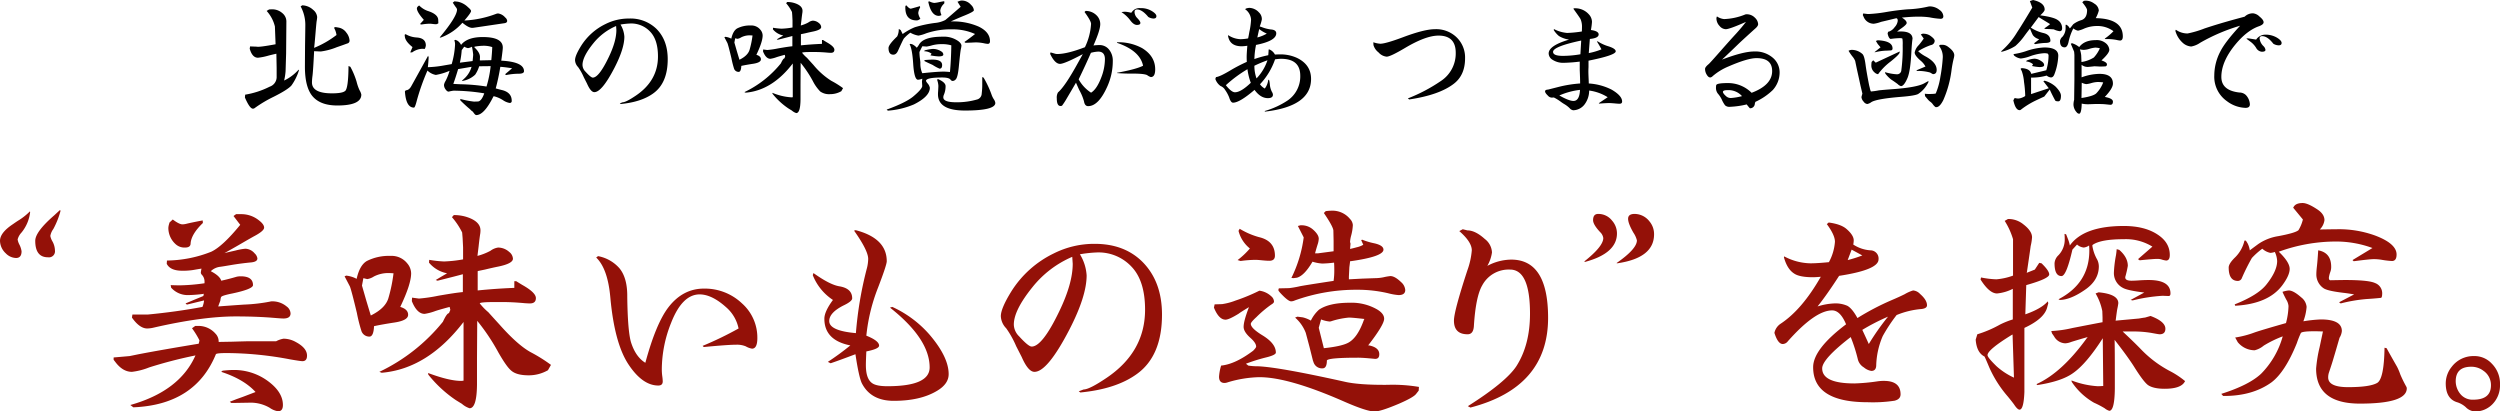 <svg xmlns="http://www.w3.org/2000/svg" width="862.48" height="141.964" viewBox="0 0 862.48 141.964"><g transform="translate(-538.76 -1961.165)"><path d="M-349.094-19.734l.138-.782,1.15.046,1.2.046q.736.23,6.44-.828l-.23-6.118a12.318,12.318,0,0,0-2.852-5.382l.828-.506q.6-.046.966-.046a5.2,5.2,0,0,1,3.542,1.242,3.828,3.828,0,0,1,1.38,2.116l.092.644-.092,11.224-.184,6.118a19.288,19.288,0,0,1-.506,3.22,15.542,15.542,0,0,0,5.014-3.772l.092.276a18.042,18.042,0,0,1-2.576,5.2q-1.288,1.472-6.164,3.91A43.349,43.349,0,0,0-347.346.736a.975.975,0,0,1-.644.23q-1.1,0-2.76-3.864l.092-.966a29.317,29.317,0,0,0,8.464-2.76A3.516,3.516,0,0,0-339.8-9.8v-3.266l-.092-4.922q-1.1.23-2.714.644a20.283,20.283,0,0,1-3.634.736Q-348.22-16.606-349.094-19.734Zm17.572-14.582.552-.368A5.739,5.739,0,0,1-327.2-33.12a3.565,3.565,0,0,1,1.38,2.484A11.589,11.589,0,0,1-326-29.21q-.092.506-.414,4.416-.322,3.864-.46,4.784a33.1,33.1,0,0,0,7.636-4.37l.092-.046a7.3,7.3,0,0,0-.46-1.7l-.414-.874.552-.184,1.058.184a4.144,4.144,0,0,1,2.668,1.748,4.808,4.808,0,0,1,1.1,2.714.975.975,0,0,1-.782,1.012q-1.748.644-3.634,1.288a22.224,22.224,0,0,1-5.474,1.472q-.414,0-2.208-.092h-.138v.092q-.322,6.486-.552,8.372a18.831,18.831,0,0,0-.184,2.3q0,3.772,6.9,3.772,3.45,0,4.416-.736l.092-.046q1.15-.874,1.2-8.648l.644.276a26.484,26.484,0,0,1,2.162,5.2,15.562,15.562,0,0,0,1.012,2.9,4.737,4.737,0,0,1,.6,1.472q0,3.772-8.28,3.772-5.7,0-8.418-3.036-2.76-3.082-2.76-10.35,0-.6.046-7.314.092-6.118.092-6.808A13.341,13.341,0,0,0-331.522-34.316ZM-288.7-19.642q-.644-.046-.966-.046a6.544,6.544,0,0,0-3.4,1.242h-.644l.782-1.84q-2.346-1.84-2.622-3.45l-.092-.782.322-.23a8.459,8.459,0,0,0,3.726,1.15q3.266.184,3.266,2.76A3.474,3.474,0,0,1-288.7-19.642Zm-1.932-15a7.725,7.725,0,0,0,2.944,1.886q3.634,1.15,3.634,3.174l.046,1.1-.184.092a1.265,1.265,0,0,1-.644.23,13.621,13.621,0,0,1-1.426-.138q-.46-.046-.874-.046a18.544,18.544,0,0,0-2.668.276l-.552-.138,1.334-1.472q-2.392-2.714-2.392-3.956Q-291.41-34.132-290.628-34.638Zm7.084,11.04q5.98-7.176,5.98-9.614a1.473,1.473,0,0,0-.414-.828q-.552-.782-1.058-1.564l.6-.46,1.2.138a7.081,7.081,0,0,1,3.45,1.886q1.058.874,1.058,1.334,0,.6-2.3,3.266a35.625,35.625,0,0,0,10.948-2.3,2.27,2.27,0,0,1,.69-.138,3.933,3.933,0,0,1,2.438,1.38,1.743,1.743,0,0,1,.69,1.15q0,.69-.92.828l-10.58,1.564a5.031,5.031,0,0,1-.6.046q-1.2,0-3.266-1.7l-.092-.046a18.132,18.132,0,0,1-7.5,5.106ZM-295.228-5.382q1.1,0,1.886-1.426l5.8-10.488.184.552q-.092,1.794-.276,3.4a36.621,36.621,0,0,0,5.52-.6l2.668-.46.046-.046a28.611,28.611,0,0,0,1.15-6.67,5.251,5.251,0,0,0-.046-.736l-.184-.828.414-.092.6.276a3.512,3.512,0,0,1,1.288,1.472q2.116-2.714,7.5-2.714,6.9,0,6.9,3.634,0,.736-.506,4.37l-.046.138q7.866.414,7.866,3.634,0,.874-1.84.874a23.1,23.1,0,0,0-4.324.46L-261-10.9l2.438-2.07q-2.254-.368-4.048-.506l-.046.138a71.5,71.5,0,0,1-1.564,7.314q.782.23,1.886.506,3.634.782,3.634,3.772a.651.651,0,0,1-.736.736,5.713,5.713,0,0,1-2.162-.874,10.04,10.04,0,0,0-3.22-1.426.213.213,0,0,0-.23.138q-3.174,6.348-5.888,6.348-.414,0-1.15-1.15l-.506-.368-.552-.552q-1.518-1.242-3.266-2.99l-.046-.506a31.357,31.357,0,0,0,4.738.92l1.426-.046q1.2-.184,2.116-2.806a67.96,67.96,0,0,0-10.58-.92,11.967,11.967,0,0,0-1.656.322h-.092q-.506,0-1.1-.874a2.607,2.607,0,0,1-.46-1.472A3.9,3.9,0,0,1-281.52-8.6a19.192,19.192,0,0,0,1.38-3.5,20.773,20.773,0,0,1-4.738,1.426,5.537,5.537,0,0,1-2.9-1.518l-.046.138a75.55,75.55,0,0,0-3.588,10.12Q-292.054.6-292.422.6q-2.76,0-3.128-5.612Zm16.376-2.208q.46.046,2.53.138a64.477,64.477,0,0,1,8.924.782,36.485,36.485,0,0,0,1.426-7.038l-3.956.046a10.993,10.993,0,0,1-1.38,2.9A8.446,8.446,0,0,1-275.724-8.6l-.184-.046,1.1-1.012a8.79,8.79,0,0,0,2.254-3.818l-4.6.782-.046.046Q-278.162-9.43-278.852-7.59ZM-276.6-14.9l4.37-.552.046-.092Q-272-17.3-272-17.71a23.017,23.017,0,0,0-.414-2.668l-.138.046a3.938,3.938,0,0,1-1.242.414,3.774,3.774,0,0,1-1.288-.506l-.874,1.2v.046a27.384,27.384,0,0,1-.6,4.14Zm5.014-5.29q1.932,1.794,1.932,3.312,0,.046-.046,1.2l3.956-.092q.276-2.852.322-4.508a9.277,9.277,0,0,0-2.76-.46,17.552,17.552,0,0,0-3.358.322Zm50.508,19.55-.322-.23.966-.368q1.15,0,4.554-2.3,7.636-5.152,7.636-13.524,0-5.7-2.668-8.51a8.952,8.952,0,0,0-6.762-2.852,25.82,25.82,0,0,0-3.5.368,9.1,9.1,0,0,1,1.334,4.186q0,4.14-3.45,10.81-4.324,8.326-6.9,8.326-1.242,0-2.53-2.944l-1.1-2.162a18.873,18.873,0,0,0-1.978-3.542,3.634,3.634,0,0,1-1.058-2.392q0-1.564,2.116-4.968a20.45,20.45,0,0,1,8.418-7.5,17.854,17.854,0,0,1,8.1-1.886,12.842,12.842,0,0,1,9.43,3.542q3.91,3.91,3.91,10.488,0,8.188-4.968,11.776Q-213.946-1.334-221.076-.644Zm-1.61-26.91a20.339,20.339,0,0,0-7.866,5.98q-3.726,4.6-3.726,7.452a3.36,3.36,0,0,0,1.058,2.346q1.84,2.024,2.484,2.024,2.116,0,5.474-6.992,2.668-5.52,2.668-9.43Zm71.392,4.83q.736.46,1.2.736,2.714,1.518,2.714,2.622,0,1.058-1.2,1.058-.276,0-.966-.046-2.484-.23-4.508-.23h-1.38q-3.082,0-3.082.276a12.231,12.231,0,0,0,1.7,1.748q.276.322,2.208,2.438a25.934,25.934,0,0,0,6.164,5.474,30.792,30.792,0,0,1,4.048,2.53l-.6,1.058a7.651,7.651,0,0,1-3.818,1.012,5.22,5.22,0,0,1-3.45-.92A14.436,14.436,0,0,1-154.836-8.6a40.308,40.308,0,0,0-4.186-6.256l-.046,7.406v5.244q-.046,4.692-1.472,4.692a4.271,4.271,0,0,1-1.518-.874q-.23-.138-1.2-.736a24.539,24.539,0,0,1-5.474-5.06l-.046-.322a20.259,20.259,0,0,0,6.532,1.564,3.1,3.1,0,0,0,.506-.046V-14.628q-7.13,9.292-16.238,10.074l-.46-.184a36.2,36.2,0,0,0,12.6-9.936q.782-1.7,1.2-1.7l.276-.644q-.046-.23-.138-.6-2.392.644-2.99.874a10.245,10.245,0,0,1-1.978.506q-1.518,0-2.53-2.53l.046-.69.69.092.69.092a30.869,30.869,0,0,0,3.772-.552q3.4-.6,4.922-.736V-24.1q-1.334.368-5.014,1.288l-.368-.138,1.15-.69,1.1-.644A6.144,6.144,0,0,1-168.59-26.4l.046-.552a22.115,22.115,0,0,0,2.944.322,25.792,25.792,0,0,0,3.772-.414V-29.44l-.092-1.84-.092-1.1a14.093,14.093,0,0,0-2.024-3.036l.368-.414a8.131,8.131,0,0,1,3.174.6q2.116.874,2.116,2.438a5.275,5.275,0,0,1-.046.644q-.138.828-.322,2.53l-.23,1.886A11.843,11.843,0,0,0-156.4-28.75a3.331,3.331,0,0,1,1.518-.644,3.31,3.31,0,0,1,2.208.874,1.807,1.807,0,0,1,.736,1.334q0,.966-2.9,1.564-1.15.23-2.668.6l-1.334.276-.092.046v3.818q3.634-.368,7.176-.506h.092v-1.334Zm-34.04-.966.322-.138a5.648,5.648,0,0,1,2.07.644q.6-2.714,2.024-3.542a9.668,9.668,0,0,1,4.692-1.012,3.953,3.953,0,0,1,3.312,1.472,3.123,3.123,0,0,1,.782,1.978q0,2.162-2.162,6.67,1.564.46,1.564,1.564t-2.622,1.518q-2.438.368-4.14.736-.092,2.07-.92,2.07a1.65,1.65,0,0,1-1.564-1.058,31.138,31.138,0,0,1-.92-3.634q-1.058-4.416-1.38-5.244Zm3.45,1.84.874,3.036.874,2.9q2.9-1.426,3.5-3.45a30.348,30.348,0,0,0,1.012-4.922q-.69-.046-.92-.046a6.237,6.237,0,0,0-2.99.69,3.369,3.369,0,0,1-1.288.506q-.046,0-.782-.184Zm70.15,12.558q2.714,1.15,2.714,2.484a7.5,7.5,0,0,1-.552,2.9,2.335,2.335,0,0,0-.23.966q0,1.7,4.416,1.7A25.294,25.294,0,0,0-97.98-2.254a2.176,2.176,0,0,0,1.426-2.024,25.1,25.1,0,0,0,.184-3.4V-9.936l.46.184a34.184,34.184,0,0,1,2.852,6.164,7.862,7.862,0,0,0,.69,1.334,2.789,2.789,0,0,1,.506,1.242q0,2.622-10.488,2.622-9.292,0-9.292-5.612,0-.506.046-1.012.092-1.564.092-1.886a7.523,7.523,0,0,0-.414-2.024Zm-13.432-17.25.644.368.69,1.38.138-.092A20.082,20.082,0,0,1-119.6-27.14a43.384,43.384,0,0,1,6.946-1.472,9.683,9.683,0,0,0,3.542-1.012q.644-.506,3.5-2.99l1.748-1.518.046-.046-1.1-1.748.736-.276a2.49,2.49,0,0,1,.874-.138,4.2,4.2,0,0,1,3.082,1.518,2.845,2.845,0,0,1,.966,1.84q0,.506-3.174,1.794-2.622,1.058-4.784,2.07a21.8,21.8,0,0,1,9.66,1.794Q-93.7-25.438-93.7-22.31q0,.92-.782.92a9.391,9.391,0,0,1-1.426-.23,14.621,14.621,0,0,0-2.53-.276q-.368,0-1.242.046-.828.046-2.484.092l-.368-.276q1.84-1.288,3.68-2.76a18.791,18.791,0,0,0-7.866-1.61,26.291,26.291,0,0,0-9.016,1.38,12.185,12.185,0,0,1-2.668.782,8.359,8.359,0,0,1-2.714-.966l-.046-.046a12.71,12.71,0,0,0-2.254,2.024q-.368.552-2.024,4.232-.6,1.334-1.61,1.334-1.656,0-1.656-2.3,0-1.15,2.99-4A5.8,5.8,0,0,0-125.166-26.542Zm2.3-7.958.322-.184q.966,1.15,1.518,1.15.138,0,3.174-.874l.046.46a4.943,4.943,0,0,0-.644,1.932,4.814,4.814,0,0,0,.736,1.932l-.184.138a1.61,1.61,0,0,1-1.1.46q-3.91,0-3.91-4.416Q-122.912-34.086-122.866-34.5ZM-115-35.926l.368-.138a4.546,4.546,0,0,0,1.7.552,11.647,11.647,0,0,0,1.288-.184q1.2-.276,2.162-.414l.046.69-.322.368a3.863,3.863,0,0,0-1.1,2.162,4.891,4.891,0,0,0,.414,1.564l-.184.092a1.848,1.848,0,0,1-.736.184Q-113.988-31.05-115-35.926ZM-128.938,1.656l-.414-.368Q-122.774-1.1-120.2-3.22q3.082-2.576,3.128-3.634l-.092-1.472q0-.092.092-.874v-.184a4.241,4.241,0,0,1-1.472.368q-1.288,0-1.656-5.52-.322-5.106-1.242-6.762l.368-.092.552.138a4.926,4.926,0,0,1,1.564,1.2,7.105,7.105,0,0,0,.782-1.1q1.564-2.714,8.1-2.714a8.6,8.6,0,0,1,5.428,1.518q1.1.828,1.1,1.61a9.466,9.466,0,0,1-.23,1.288q-.184.92-.6,5.152-.368,4.324-1.1,5.106a1.484,1.484,0,0,1-1.15.6.98.98,0,0,1-.69-.46q-.552-.736-2.9-.736-5.566,0-5.566,1.2a3.6,3.6,0,0,0,.506.782,3.171,3.171,0,0,1,.828,1.564q0,2.99-5.52,5.75A28.242,28.242,0,0,1-128.938,1.656ZM-117.07-11.27q.046,0,.92-.092,4.508-.46,6.44-.46.736,0,2.208.138v-.138q.368-3.818.46-9.062a11.431,11.431,0,0,0-3.266-.414,12.91,12.91,0,0,0-3.22.368,14.283,14.283,0,0,1-1.978.46h-.138q-1.288-.092-1.38-.092-.046,0-1.012,1.978a17.539,17.539,0,0,0,.138,2.07q.184,1.334.184,1.656A8.17,8.17,0,0,0-117.07-11.27Zm.6-4.278.414-.276q1.748-.138,2.484-.138,3.358,0,3.358,1.886,0,1.242-.874,1.242a13.9,13.9,0,0,1-2.392-1.288Q-115.552-15.042-116.472-15.548Zm.23-3.588a14.8,14.8,0,0,1,2.76-.506,5.2,5.2,0,0,1,2.99.874,1.291,1.291,0,0,1,.69,1.058q0,.644-1.61.644a17.785,17.785,0,0,1-2.852-.368l.414-.552a4.06,4.06,0,0,0-2.116-.828l-.46-.046Zm66.332-2.622.046-.184a17.01,17.01,0,0,1,8.648,2.024q4.508,2.76,4.508,7.314,0,2.668-1.518,2.668a4.308,4.308,0,0,1-1.288-.69q-1.2-.552-5.612-.506-2.668,0-4.738-.184l-.046-.092q6.716-1.242,9.016-2.438Q-41.952-19.044-49.91-21.758Zm1.564-10.58.23-.046a7.607,7.607,0,0,1,1.012-.092,9.458,9.458,0,0,1,2.116.368l.46-.552a3.161,3.161,0,0,1,2.714-1.058,7.149,7.149,0,0,1,3.956,1.012q1.564.966,1.564,1.748,0,.828-1.012.828a3.657,3.657,0,0,1-1.794-.552q-2.116-2.576-3.91-2.576-.828,0-.828.874a3.078,3.078,0,0,0,.92,2.07q1.1,1.15,1.1,1.7,0,.69-1.2.69-1.15,0-2.346-1.656A11.472,11.472,0,0,0-48.346-32.338Zm-24.61,14.4.138-.506q.368.092,1.61.46a2.684,2.684,0,0,0,.736.092q3.4,0,9.522-2.346a21.3,21.3,0,0,0,2.116-8.05q0-1.012-2.254-4.094l.368-.368a5.243,5.243,0,0,1,4,1.748A4.212,4.212,0,0,1-55.66-28.2q0,2.07-2.346,7.36a18.125,18.125,0,0,1,2.024-.138,4.144,4.144,0,0,1,3.358,1.564,6.017,6.017,0,0,1,1.288,3.956,21.333,21.333,0,0,1-1.978,8.97Q-56.3.092-59.846.092q-1.15,0-1.426-1.656a16.935,16.935,0,0,0-1.61-3.864Q-63.3-6.3-64.032-8-65.55-5.382-67.16-2.668a25.032,25.032,0,0,1-1.7,2.622,1.974,1.974,0,0,1-.506.092q-1.288,0-1.288-2.622a3.531,3.531,0,0,1,.414-2.07q2.438-2.07,6.946-10.3l1.61-2.9q-6.348,3.358-7.866,3.358Q-71.3-14.49-72.956-17.94Zm9.844,8.786a12.828,12.828,0,0,0,4.278,4.6q1.978-1.2,3.5-5.2A17.751,17.751,0,0,0-54.05-16.1q0-2.622-2.3-2.622a11.92,11.92,0,0,0-2.53.414Q-60.766-13.984-63.112-9.154Zm47.38-.782q1.242-.092,4.876-2.254a53.651,53.651,0,0,1,5.75-2.99q-.046-1.1-.046-1.7,0-1.1.23-3.864a13.31,13.31,0,0,1-1.932.184q-4.186,0-4.738-3.68l.092-.138A8.3,8.3,0,0,0-7.314-23a15.732,15.732,0,0,0,2.668-.276q.276-1.334.414-2.208a24.356,24.356,0,0,0,.6-4.278A4.741,4.741,0,0,0-5.7-33.35l.322-.23a4.608,4.608,0,0,1,1.15-.23A4.661,4.661,0,0,1-.92-32.246,3.174,3.174,0,0,1,.092-29.854,12.61,12.61,0,0,1-.6-27.508l-.046.092.092.046.69.23a12.838,12.838,0,0,0,3.082.782q1.84.138,1.84,1.334,0,2.622-6.992,4-.092.6-.138.782a29.19,29.19,0,0,0-.414,4.094A36.244,36.244,0,0,1,2.3-17.48q.092-1.012.138-1.978h.276A3.89,3.89,0,0,1,4.6-17.71q1.058-.046,1.564-.046a13.592,13.592,0,0,1,6.118,1.242q4.784,2.346,4.784,7.222,0,9.43-15.824,11.27l-.23-.184A28.434,28.434,0,0,0,8.878-1.794a10.018,10.018,0,0,0,4.462-8.6q0-5.842-6.624-5.842a15.368,15.368,0,0,0-2.07.184,23.8,23.8,0,0,1-5.2,8.6A4.789,4.789,0,0,0,1.1-5.98,5.956,5.956,0,0,0,2.3-9.062l.322.23a9.966,9.966,0,0,1,.23,1.518,6.683,6.683,0,0,0,.736,2.53,1.945,1.945,0,0,1,.322.92q0,1.2-1.748,1.2-2.53,0-4.6-2.852Q-7.59-1.1-9.844-1.1q-.782,0-1.334-1.794A12.264,12.264,0,0,0-12.6-5.52a3.128,3.128,0,0,0-1.564-1.334,4.918,4.918,0,0,1-1.794-2.438Zm3.4,2.806Q-10.4-4.692-9.2-4.692q2.07,0,5.474-3.266a21.008,21.008,0,0,1-1.15-4.692A44.16,44.16,0,0,0-12.328-7.13Zm10.58-2.346a16.468,16.468,0,0,0,3.772-6.256,46.647,46.647,0,0,0-4.508,1.886A12.676,12.676,0,0,0-1.748-9.476ZM-1.472-23.6a12.018,12.018,0,0,0,3.266-1.334A10.8,10.8,0,0,1-.828-26.5L-1.15-25.07Zm40.02,1.656a8.954,8.954,0,0,0,2.392.506q1.84,0,7.866-2.254,7.36-2.76,10.994-2.76a10.148,10.148,0,0,1,7.13,2.484,9.663,9.663,0,0,1,3.266,7.59q0,5.888-4.048,8.878-5.014,3.772-15.226,5.29l-.46-.368a56.024,56.024,0,0,0,11.362-5.98,11.355,11.355,0,0,0,5.152-9.752q0-5.934-5.934-5.934-4.37,0-11.5,4.232-5.106,3.036-6.394,3.036a4.268,4.268,0,0,1-2.806-1.472,4.873,4.873,0,0,1-1.748-2.53ZM109.894-7.728q0-1.564-.138-4.6v-2.944a52.607,52.607,0,0,1-5.336.414,6.783,6.783,0,0,1-4.14-1.1,2.623,2.623,0,0,1-1.242-2.116q0-2.714,7.038-4.784a9.273,9.273,0,0,1-3.5-1.242,8.641,8.641,0,0,1-1.794-2.07l.092-.322a11.886,11.886,0,0,0,4.554,1.334,40.02,40.02,0,0,0,5.06-.506q.046-1.012.046-1.518a6.625,6.625,0,0,0-.506-2.76q-.322-.6-2.484-3.588l.276-.138h.368a6.225,6.225,0,0,1,4.692,2.07,3.9,3.9,0,0,1,1.1,2.622,22.135,22.135,0,0,1-.368,2.806q2.668.368,2.668,1.518,0,1.288-3.036,1.564l-.184,2.392-.184,2.484a22.535,22.535,0,0,0,4.37-1.288q-.69-1.334-1.564-2.714l.276-.046a14.083,14.083,0,0,0,3.818,1.748q2.392.782,2.392,1.7,0,1.334-9.384,3.22v2.208q-.046.966-.046,1.518,0,.782.092,2.76.046.966.046,1.38a20.146,20.146,0,0,1,7.866,2.116q3.634,2.116,3.634,4.094,0,.782-.874.782-.322,0-.92-.046-1.978-.184-2.576-.184-1.334,0-3.5.184l-.184-.138,3.082-2.07a16.056,16.056,0,0,0-6.394-2.3,7.976,7.976,0,0,1-1.656,4.876A5.055,5.055,0,0,1,107.5,1.518,2.01,2.01,0,0,1,106.26.782a9.486,9.486,0,0,0-1.886-1.426,13.826,13.826,0,0,1-1.288-.874,16.529,16.529,0,0,0-2.254-1.38q-.46.046-.828.046a1.9,1.9,0,0,1-1.242-.69q-.966-.92-.966-1.472t1.012-.6l3.45-.874A42.032,42.032,0,0,1,109.894-7.728Zm.092-10.074.276-4.738q-9.706,2.07-9.706,3.91,0,1.38,3.358,1.38A36.015,36.015,0,0,0,109.986-17.8ZM102.718-3.588Q106.03-1.7,107.594-1.7q2.07,0,2.254-3.818A24.7,24.7,0,0,0,102.718-3.588Zm64.4-25.392q-5.7,2.53-6.992,2.53a2.9,2.9,0,0,1-2.116-1.1,3.841,3.841,0,0,1-1.1-2.668,2.109,2.109,0,0,1,.184-.644,5.186,5.186,0,0,0,2.484.92A21.2,21.2,0,0,0,166.8-31.51a1.281,1.281,0,0,1,.552-.092,3.894,3.894,0,0,1,2.852,1.2,3.3,3.3,0,0,1,1.1,2.208q0,.69-1.1,1.61-3.22,2.9-5.336,4.876-2.99,2.9-6.026,5.75,7.314-2.806,11.086-2.806a9.242,9.242,0,0,1,6.44,2.162,6.587,6.587,0,0,1,2.346,5.06,9.053,9.053,0,0,1-2.346,6.072,21.71,21.71,0,0,1-6.026,4.094q-.138.46-.184.644a1.624,1.624,0,0,1-1.7,1.564,16.23,16.23,0,0,1-1.1-1.334,29.269,29.269,0,0,1-5.8.828A2.181,2.181,0,0,1,159.9-.184a9.656,9.656,0,0,1-1.15-2.024,9.279,9.279,0,0,0-1.38-2.07,3.225,3.225,0,0,1-.6-2.208q0-.736.23-.874.644-.506,3.91-.506a11.492,11.492,0,0,1,8.142,3.358q7.084-2.668,7.084-7.5,0-4.462-5.382-4.462-3.082,0-9.752,2.9a20.135,20.135,0,0,0-5.382,3.312,1.418,1.418,0,0,1-.828.46q-.644,0-1.2-.92a3.788,3.788,0,0,1-.6-2.024q0-.644,1.288-1.7.6-.552,4.232-4.692,3.45-3.91,5.244-5.842Q165.508-26.91,167.118-28.98Zm-1.38,25.622a6.227,6.227,0,0,0-4.968-2.07q-1.61,0-1.61.6,0,.506,1.012,1.426a2.427,2.427,0,0,0,1.794.69A21.143,21.143,0,0,0,165.738-3.358Zm41.814-28.52,1.518.184h.552a48.765,48.765,0,0,0,6.164-.736q3.588-.6,6.992-.874a37.571,37.571,0,0,0,6.9-.874,3.831,3.831,0,0,1,1.012-.138,5.4,5.4,0,0,1,3.22,1.242,2.809,2.809,0,0,1,1.288,2.162q0,.874-.966.874a26.328,26.328,0,0,1-3.818-.506,26.937,26.937,0,0,0-4.094-.23q-2.208,0-5.428.322,1.656,1.012,1.656,1.84,0,.6-1.932,1.932-.414.276-1.38,1.058.874-.046,1.288-.046,3.91,0,4.048,2.438-.23,1.518-.414,4.784-.322,6.44-1.334,8.832-1.2,2.806-2.254,2.806a2.644,2.644,0,0,1-1.1-.69q-.828-.644-2.3-1.61a11.219,11.219,0,0,1-1.978-2.024l-.138-.506a17.752,17.752,0,0,0,4,.736,1.483,1.483,0,0,0,1.656-1.426,58.686,58.686,0,0,0,.46-8.648,11.509,11.509,0,0,0-.092-2.208q-.138-.184-.92-.184a25.818,25.818,0,0,0-3.128.276l-.138-.046q-.6-.276-.92-1.84l.184-.6.276-.046a4.1,4.1,0,0,0,1.978-1.541,3.85,3.85,0,0,0,1.058-2.185q0-.874-.552-.874-2.99.736-5.2,1.242a10.913,10.913,0,0,1-2.484.644,3.742,3.742,0,0,1-3.542-2.392l-.276-.6ZM202.492-19a2.355,2.355,0,0,1,1.1-.322,5.505,5.505,0,0,1,3.68,1.426q.69.6,1.1,3.772.322,2.438,1.2,6.9.138.6.184.736.322,1.518.506,1.518a23.484,23.484,0,0,0,2.622-.368q.966-.138,5.934-.506,7.176-.6,9.614-1.84L230-8.556l.092.276A10.206,10.206,0,0,1,226.5-4.094q-1.15.6-5.75.966-8.556.69-10.4,1.84a3.477,3.477,0,0,1-1.38.644,1.733,1.733,0,0,1-1.242-.782,2.673,2.673,0,0,1-.782-1.61q0-.046.322-1.2l-.644-2.714-.6-2.76-.644-2.9-.6-2.9a5.856,5.856,0,0,0-1.012-1.61A19.31,19.31,0,0,1,202.492-19Zm26.4,15.64-.092-.828a12.327,12.327,0,0,0,1.242.092q2.438,0,2.576-.23V-4.37a23.721,23.721,0,0,0,1.564-5.7,52.584,52.584,0,0,0,.828-6.762,6.163,6.163,0,0,0-1.334-3.91l.46-.322h.46a3.153,3.153,0,0,1,2.116.6q2.254,1.61,2.254,2.99a4.43,4.43,0,0,1-.138.92,38.2,38.2,0,0,0-.782,4.048A37.129,37.129,0,0,1,235.2-2.024q-1.38,2.76-2.714,2.438a3.972,3.972,0,0,1-.92-.966,3.767,3.767,0,0,0-.874-.874,4.664,4.664,0,0,1-.874-.828ZM211-15.732l.874.828,4.14-1.932,4.14-1.932-.046.414q-.184.736-3.128,3.082a20.79,20.79,0,0,0-4.278,4.324h-.184a2.384,2.384,0,0,1-1.012-.552,3.092,3.092,0,0,1-1.15-2.392,10.291,10.291,0,0,1,.092-1.242Zm.46-2.806,2.07-1.656-.966-1.15-.644-1.058.644-.23q5.106.23,5.106,2.806a.616.616,0,0,1-.552.69q-1.426.092-1.886.092a19.806,19.806,0,0,0-3.634.552Zm16.974-4.692-1.012-1.426.23-.092.506-.184.414.046a4.138,4.138,0,0,1,2.484.966q1.15.874,1.15,1.472a1.492,1.492,0,0,1-1.288,1.472A21.311,21.311,0,0,0,226.5-18.86a12.311,12.311,0,0,0,2.714,1.886q3.68,2.07,3.68,4.554,0,1.472-1.288,1.472a10.651,10.651,0,0,1-.966-.552,15.615,15.615,0,0,0-4.462-.552l-.322-.184,3.174-1.334A6.581,6.581,0,0,0,227.47-15.5q-2.162-1.84-2.162-2.9a4.943,4.943,0,0,1,1.426-2.576A24.7,24.7,0,0,0,228.436-23.23Zm48.944-4.738h.368l.6.506.506.736.092-.092q.322-.368,1.058-1.334a9.082,9.082,0,0,1,2.944-1.472q1.84-.69,1.84-3.4,0-.69-1.656-2.714l.552-.506.46-.046h.46a4.851,4.851,0,0,1,2.668,1.012,3.035,3.035,0,0,1,1.564,2.392,11.24,11.24,0,0,1-1.058,2.622q9.338.184,9.338,6.3,0,1.426-.966,1.426a9.466,9.466,0,0,1-1.288-.23,18.056,18.056,0,0,0-3.772-.276l-.23-.138a19.357,19.357,0,0,0,3.036-2.576,9.261,9.261,0,0,0-5.8-1.794,11.352,11.352,0,0,0-4.278.874,9.706,9.706,0,0,1-2.162.736,3.755,3.755,0,0,1-1.61-.782,18.412,18.412,0,0,0-1.656,4.692q-.414,1.84-1.334,1.84-1.61,0-1.61-2.208a2.387,2.387,0,0,1,.874-1.472,4.672,4.672,0,0,0,1.058-2.714Zm-21.988,9.292-.322-.092a26.97,26.97,0,0,0,5.52-6.532q.6-.92,1.242-1.932,1.932-3.082,4.048-6.67l-.828-2.254,1.1-.368q4,.92,4,3.312,0,.6-1.518,1.978,4.508.6,5.934,1.564a3.332,3.332,0,0,1,1.61,2.852q0,1.058-.828,1.058a6.739,6.739,0,0,1-2.07-.644l-1.518-.092-1.472-.046-.276-.184a19.891,19.891,0,0,0,2.024-1.472q-1.1-.69-2.024-1.242-1.518-.92-1.932-1.2L265.374-27a12.887,12.887,0,0,0,4.232,1.84q2.53.552,2.53,2.714,0,.736-1.84.736a23.057,23.057,0,0,0-3.358.414l-.506-.276A19.02,19.02,0,0,0,268.272-23l-.184-.046a3.708,3.708,0,0,1-2.024-1.38,20.354,20.354,0,0,1-.966-2.254q-.92,1.15-1.794,2.346a21.044,21.044,0,0,1-3.266,3.68A15.807,15.807,0,0,1,255.392-18.676Zm3.956,16.744.46-.782.414.092a4.823,4.823,0,0,0,.828.092A4.064,4.064,0,0,0,262.5-2.9q.9-.368.943-.6a37.427,37.427,0,0,0-.414-4.738,14.6,14.6,0,0,0-.782-3.772l-.414-.782.368-.23q2.9.138,3.312,1.978l5.2-1.242a17.656,17.656,0,0,0,.782-5.29l-.276-.46a5.732,5.732,0,0,0-1.2-.138,17.461,17.461,0,0,0-4.784,1.012,13.55,13.55,0,0,1-3.312.828,4.345,4.345,0,0,1-2.346-1.058l-.184-.46a24.5,24.5,0,0,0,4.278-1.012,22.133,22.133,0,0,1,6.348-1.288q4.83,0,4.83,2.852a19.826,19.826,0,0,1-1.334,6.394q-.414,1.1-1.2,1.1a2.687,2.687,0,0,1-1.472-.644,18.524,18.524,0,0,1-4.646.69h-.736v5.7l6.118-2.024L269.7-8.51l.414-.184a9.637,9.637,0,0,1,3.726,1.978q1.932,1.932,1.932,3.22,0,1.932-.92,1.932-.828,0-1.058-.276-1.288-2.392-1.886-3.818L270.02-3.22q-1.794.828-2.576,1.2a27.742,27.742,0,0,0-5.52,3.358.673.673,0,0,1-.414.138Q260.084,1.472,259.348-1.932Zm4.6-13.708a8.9,8.9,0,0,1,2.668-.644,4.164,4.164,0,0,1,2.254.782q1.1.644,1.1,1.426,0,.69-1.61.69a16.4,16.4,0,0,1-2.576-.368l.368-.6a4.082,4.082,0,0,0-2.392-.966Zm15.64-5.98a7.54,7.54,0,0,1,2.484,1.334q1.794-2.392,5.7-2.392a4.826,4.826,0,0,1,3.772,1.334,3.263,3.263,0,0,1,.92,1.978q0,1.2-2.714,3.68,1.886.644,1.886,1.334a.64.64,0,0,1-.644.736l-1.242.046h-.6q-1.748-.092-1.794-.092-2.07.23-2.392.23a3.353,3.353,0,0,1-2.07-.736v4.324l.138-.046a18.543,18.543,0,0,1,6.026-1.15q4.646,0,4.646,3.358,0,1.656-2.806,4.6,2.806.506,2.806,1.61t-.874,1.1q-.092,0-1.84-.184-.966-.092-3.22-.092l-2.53.092h-.092a9.618,9.618,0,0,1-2.208-.23q-.092,3.5-.92,3.5a1.24,1.24,0,0,1-.828-.506,4.069,4.069,0,0,1-1.1-2.668,6.757,6.757,0,0,1,.23-1.61l.092-6.992v-8.51l-.092-1.1-1.15-2.76Zm3.266,6.486a10.932,10.932,0,0,0,4.278-1.564,11.81,11.81,0,0,0,2.07-3.174,7.614,7.614,0,0,0-1.564-.23,9.97,9.97,0,0,0-2.162.46,6.922,6.922,0,0,1-1.886.322A6.376,6.376,0,0,1,282.3-19.5a9.4,9.4,0,0,1,.46,2.07Zm0,12.42q3.956-.6,5.06-1.564A10.876,10.876,0,0,0,290.352-8.1a17.276,17.276,0,0,0-1.84-.138,9.28,9.28,0,0,0-2.392.414,8.626,8.626,0,0,1-1.61.322A4.549,4.549,0,0,1,282.946-8Zm56.9-20.47.184-.092h.414q.276,0,2.76.414a3.855,3.855,0,0,1,2.944-1.7,7.684,7.684,0,0,1,4.278,1.058q1.564.966,1.564,1.794t-1.012.828a3.722,3.722,0,0,1-1.84-.552q-2.024-2.622-3.864-2.622-.874,0-.874.828a4.335,4.335,0,0,0,1.334,2.622,2.213,2.213,0,0,1,.69,1.288q0,.644-1.288.644a2.5,2.5,0,0,1-1.932-1.334,7.618,7.618,0,0,0-2.07-2.208Zm-24.334-3.082a6.906,6.906,0,0,0,4.048,1.288,34.6,34.6,0,0,0,5.888-1.748q4.83-1.61,10.9-3.266l2.9-.782a3.986,3.986,0,0,1,2.944-1.15,3.693,3.693,0,0,1,2.162,1.1q1.426,1.15,1.426,1.978t-1.748,1.426q-4.048,1.472-8,6.256-4.83,5.888-4.83,11.178,0,4.692,6.256,5.382a3.211,3.211,0,0,1,2.208.874,5.054,5.054,0,0,1,1.38,3.174q0,1.242-1.472,1.242a11.177,11.177,0,0,1-6.44-2.3,10.316,10.316,0,0,1-4.37-8.924,17.964,17.964,0,0,1,2.024-8.1q1.656-3.358,6.9-9.016a64.036,64.036,0,0,0-13.8,5.888,7.82,7.82,0,0,1-3.082,1.288,4.847,4.847,0,0,1-2.99-1.334,8.613,8.613,0,0,1-2.484-4.094Z" transform="translate(974 1997.689)"/><path d="M-424.92-63.6l.08.24a13.564,13.564,0,0,1-2.96,7.04,5.588,5.588,0,0,0-1.36,2.4,5.73,5.73,0,0,0,.56,1.68,7.429,7.429,0,0,1,.8,2.4q0,2.32-1.92,2.32a5.079,5.079,0,0,1-3.52-1.6,6.039,6.039,0,0,1-2-4.32q0-2.8,4.48-5.76,1.36-.96,2.16-1.44A21.693,21.693,0,0,0-424.92-63.6Zm10.4-.48.16.32a28.649,28.649,0,0,1-2.48,6.24,5.69,5.69,0,0,0-1.04,2.4,6,6,0,0,0,.8,2,6.811,6.811,0,0,1,.8,3.04,2.087,2.087,0,0,1-2.4,2.32q-4.4,0-4.4-5.68,0-3.12,6.56-8.8Q-415.32-63.36-414.52-64.08Zm18.48,50.88,2.8-.24,2.72-.24,3.12-.64q8.4-1.6,20.56-3.6h.16v-.16a3.806,3.806,0,0,0,.24-1.04A28.61,28.61,0,0,0-369-23.28l1.12-.8h1.44a7.8,7.8,0,0,1,5.52,2.64,3.9,3.9,0,0,1,1.12,2.88h.16l4.4-.08q5.36-.16,6.4-.16h8.88a8.193,8.193,0,0,1,2.56-.88,8.707,8.707,0,0,1,4.16,1.12q3.92,2.08,3.92,4.72,0,1.92-1.6,1.92-.64,0-4.32-.64A119.2,119.2,0,0,0-357-14.72q-3.52,0-3.76.4Q-367.88,3.12-389.24,4l-1.04-.8q17.04-4.8,22.48-17.12l-.32.08A154.231,154.231,0,0,0-383.8-9.76a23.155,23.155,0,0,1-5.92,1.52q-3.2,0-5.76-3.44l-.56-.72Zm6.48-14.8h5.2q10.08-.96,18.96-2.64a7.641,7.641,0,0,0,.56-2.24l-5.92,1.44-.48-.4,3.04-1.28,3.12-1.28.16-.8-.24.08a45.107,45.107,0,0,1-5.12.4,7.635,7.635,0,0,1-5.92-2.56l-.16-.88q2.08.08,3.12.08a66.217,66.217,0,0,0,8.56-.72v-.72a3.315,3.315,0,0,0-.88-2.16,1.4,1.4,0,0,1-.4-.72,9.328,9.328,0,0,1,.24-1.44q-.24,0-2.96.48a23.1,23.1,0,0,1-3.68.24q-4.16,0-5.36-2.4l.08-1.12a42.625,42.625,0,0,0,15.28-3.04q3.92-1.84,10-9.28L-354.68-62l.88-.64h1.92a9.644,9.644,0,0,1,6,2.16q1.76,1.36,1.76,2.48t-3.28,2.88q-1.04.56-4.08,2.32-2.16,1.28-6.32,3.6l1.28-.32,2.48-.56a21.221,21.221,0,0,1,3.44-.64,4.422,4.422,0,0,1,3.2,1.6,2.907,2.907,0,0,1,.96,1.76q0,1.12-2.08,1.36-3.44.32-6.8.88-3.76.64-4,.64a5.644,5.644,0,0,0-3.2,1.52q3.12,1.6,3.6,3.28,2.56-.56,5.28-1.36a5.949,5.949,0,0,1,1.44-.16q4.24,0,4.24,3.04,0,1.36-7.12,2.88-3.6.72-3.84,1.2-.16.08-.32,1.36-.4.96-.72,1.92,4.16-.32,8.88-.64a58.125,58.125,0,0,0,9.04-1.04,1.773,1.773,0,0,1,.56-.08,7.656,7.656,0,0,1,5.12,1.76A3.147,3.147,0,0,1-335-28.4q0,1.76-2.48,1.76-.72,0-4.48-.32-5.6-.4-11.92-.4-11.52,0-28.24,3.84a10.4,10.4,0,0,1-2.32.32q-2.64,0-5.28-3.76Zm13.92-32.8q2.24,1.68,3.36,1.68a6.739,6.739,0,0,0,1.2-.16q1.92-.48,5.76-1.2l.08.88q-4,3.84-4.24,7.04,0,1.44-1.92,1.44a4.5,4.5,0,0,1-3.2-1.12,7.534,7.534,0,0,1-2.56-5.68,5.546,5.546,0,0,1,.24-1.28l.16-.56Zm16.72,52.56.48-.4q2.4-.24,3.6-.24a19.637,19.637,0,0,1,12.16,3.92q5.04,3.76,5.04,8.16,0,2.16-1.68,2.16a6.872,6.872,0,0,1-2.88-1.2,13,13,0,0,0-7.04-1.76l-4.72.08h-1.52l-.48-.4,2.24-.88,2.24-.8,4.4-1.68Q-351.08-5.68-358.92-8.24Zm101.76-31.28q1.28.8,2.08,1.28,4.72,2.64,4.72,4.56,0,1.84-2.08,1.84-.48,0-1.68-.08-4.32-.4-7.84-.4h-2.4q-5.36,0-5.36.48a21.271,21.271,0,0,0,2.96,3.04q.48.56,3.84,4.24,6.24,7.04,10.72,9.52a53.551,53.551,0,0,1,7.04,4.4L-246.2-8.8a13.306,13.306,0,0,1-6.64,1.76q-4.16,0-6-1.6-1.6-1.28-4.48-6.32a70.1,70.1,0,0,0-7.28-10.88l-.08,12.88v9.12q-.08,8.16-2.56,8.16a7.427,7.427,0,0,1-2.64-1.52q-.4-.24-2.08-1.28a42.677,42.677,0,0,1-9.52-8.8l-.08-.56q7.28,2.72,11.36,2.72a5.386,5.386,0,0,0,.88-.08V-25.44q-12.4,16.16-28.24,17.52l-.8-.32a62.954,62.954,0,0,0,21.92-17.28q1.36-2.96,2.08-2.96l.48-1.12q-.08-.4-.24-1.04-4.16,1.12-5.2,1.52a17.817,17.817,0,0,1-3.44.88q-2.64,0-4.4-4.4l.08-1.2,1.2.16,1.2.16a53.686,53.686,0,0,0,6.56-.96q5.92-1.04,8.56-1.28v-6.16q-2.32.64-8.72,2.24l-.64-.24,2-1.2,1.92-1.12a10.685,10.685,0,0,1-6.24-3.68l.08-.96a38.461,38.461,0,0,0,5.12.56,44.856,44.856,0,0,0,6.56-.72V-51.2l-.16-3.2-.16-1.92a24.512,24.512,0,0,0-3.52-5.28l.64-.72a14.141,14.141,0,0,1,5.52,1.04q3.68,1.52,3.68,4.24a9.179,9.179,0,0,1-.08,1.12q-.24,1.44-.56,4.4l-.4,3.28A20.6,20.6,0,0,0-266.04-50a5.794,5.794,0,0,1,2.64-1.12,5.756,5.756,0,0,1,3.84,1.52,3.143,3.143,0,0,1,1.28,2.32q0,1.68-5.04,2.72-2,.4-4.64,1.04l-2.32.48-.16.08v6.64q6.32-.64,12.48-.88h.16v-2.32Zm-59.2-1.68.56-.24a9.822,9.822,0,0,1,3.6,1.12q1.04-4.72,3.52-6.16a16.815,16.815,0,0,1,8.16-1.76,6.874,6.874,0,0,1,5.76,2.56,5.432,5.432,0,0,1,1.36,3.44q0,3.76-3.76,11.6,2.72.8,2.72,2.72T-299-25.28q-4.24.64-7.2,1.28-.16,3.6-1.6,3.6a2.87,2.87,0,0,1-2.72-1.84,54.152,54.152,0,0,1-1.6-6.32q-1.84-7.68-2.4-9.12Zm6,3.2,1.52,5.28,1.52,5.04q5.04-2.48,6.08-6a52.781,52.781,0,0,0,1.76-8.56q-1.2-.08-1.6-.08a10.847,10.847,0,0,0-5.2,1.2,5.86,5.86,0,0,1-2.24.88q-.08,0-1.36-.32Zm80.8-9.68.64-.48A12.985,12.985,0,0,1-221.56-44q2.8,3.36,2.72,9.92.16,12.16,1.36,15.84,1.6,4.88,4.88,6.88,3.68-13.6,8-19.2,4.96-6.4,12.24-6.4a18.638,18.638,0,0,1,13.12,5.12,15.777,15.777,0,0,1,5.28,11.92q0,3.68-1.84,3.68a6.371,6.371,0,0,1-2.16-.8,7.89,7.89,0,0,0-3.28-.56q-2.88,0-11.2.8l-.4-.4a117.275,117.275,0,0,0,12.4-6,13.158,13.158,0,0,0-4.24-7.28q-4.96-4.48-9.2-4.48-6,0-9.84,9.84a43.448,43.448,0,0,0-3.2,15.92,17.617,17.617,0,0,0,.16,2.48,14.889,14.889,0,0,1,.16,1.76q0,1.44-1.52,1.44-5.44,0-10.24-7.2-4.88-7.28-6.32-23.2Q-225.56-43.84-229.56-47.68Zm74.96,5.36q5.6,4,8.88,4.56,4.48.72,4.48,4.16,0,1.04-3.04,2.48-4.88,2.48-4.88,5.36,0,3.36,9.2,4.16a128.053,128.053,0,0,1,3.84-22.56,14.013,14.013,0,0,0,.4-3.04q0-2.88-4.88-9.76l.56-.16q10.72,2.8,10.72,10.72,0,1.28-3.04,9.2a62.2,62.2,0,0,0-4,16.48q4.4,1.76,4.4,3.44,0,1.12-4.4,2-.16,3.28-.16,4.72,0,4.64,2.08,6.16,1.44,1.12,5.36,1.12,14.56,0,14.56-6.48,0-9.84-13.68-20.64l.8-.24a37.921,37.921,0,0,1,12.8,9.52q6.64,7.76,6.64,13.68,0,3.44-4.16,5.84-5.68,3.36-14.8,3.36-7.84,0-10.96-6-1.04-2.08-2.24-10.08-5.92,2.24-8.56,3.12l-.96-.48a90.587,90.587,0,0,0,7.76-5.68q-8.96-1.76-8.96-9.2,0-2.48,2.96-6.48a18.29,18.29,0,0,1-6.96-8.56Zm92.08,41.2-.56-.4,1.68-.64q2,0,7.92-4Q-40.2-15.12-40.2-29.68q0-9.92-4.64-14.8A15.569,15.569,0,0,0-56.6-49.44a44.906,44.906,0,0,0-6.08.64,15.818,15.818,0,0,1,2.32,7.28q0,7.2-6,18.8-7.52,14.48-12,14.48-2.16,0-4.4-5.12l-1.92-3.76a32.824,32.824,0,0,0-3.44-6.16,6.32,6.32,0,0,1-1.84-4.16q0-2.72,3.68-8.64A35.565,35.565,0,0,1-71.64-49.12,31.051,31.051,0,0,1-57.56-52.4q10.16,0,16.4,6.16,6.8,6.8,6.8,18.24,0,14.24-8.64,20.48Q-50.12-2.32-62.52-1.12Zm-2.8-46.8A35.372,35.372,0,0,0-79-37.52q-6.48,8-6.48,12.96a5.843,5.843,0,0,0,1.84,4.08q3.2,3.52,4.32,3.52,3.68,0,9.52-12.16,4.64-9.6,4.64-16.4ZM5.96-37.04l3.52-.08a31.871,31.871,0,0,0,3.68-.64q1.52-.32,11.52-1.84h.16a25.693,25.693,0,0,0,.24-3.76q0-1.52-.08-2.56a38.283,38.283,0,0,1-4.08.32,14.474,14.474,0,0,1-3.36-.64q-2.8,4.8-5.36,5.52l-1.2.16-.72-.08a44.307,44.307,0,0,0,4.24-13.92v-.08l-2-3.92.88-.24h.64a5.9,5.9,0,0,1,3.84,1.6q1.84,1.68,1.84,3.04a7.228,7.228,0,0,1-.4,2q-.48,1.52-.88,3.04h.96l5.44-.72v-3.6l-.08-3.6q-.16-1.44-3.28-6l.64-.64a17.5,17.5,0,0,1,2.08-.16,7.824,7.824,0,0,1,6.32,2.88,3.318,3.318,0,0,1,.96,2.08,16.6,16.6,0,0,1-.64,3.84,11.234,11.234,0,0,0-.32,1.92,2.618,2.618,0,0,0,.16.64l-.16,1.84q1.44-.32,2.24-.56a7.8,7.8,0,0,0,2.32-.88l-.72-1.6.32-.16A24.5,24.5,0,0,0,39-52.56q3.04.72,3.04,2.16,0,2.4-11.36,4h-.16v.16l-.24,1.92-.16,3.2v.96l4.56-.24,4.48-.16a14.825,14.825,0,0,0,2.96-.32,18.154,18.154,0,0,1,2.32-.4q1.52,0,3.68,2.08a4.039,4.039,0,0,1,1.44,2.72q0,1.76-2.32,1.76a20.242,20.242,0,0,1-3.6-.64,46.17,46.17,0,0,0-10.72-1.2,62.467,62.467,0,0,0-21.44,3.68,3.214,3.214,0,0,1-1.28.32q-.88,0-2.88-2Q5.8-36.08,5.8-36.4A1.42,1.42,0,0,1,5.96-37.04Zm-13.2-9.44-1.04-.32a27.022,27.022,0,0,0,4.24-4,11.316,11.316,0,0,1-3.92-6.08l.4-.72A26.193,26.193,0,0,0-.92-54.72q5.52,1.28,5.52,6.4,0,1.76-1.92,1.76-.96,0-2.56-.16-1.52-.16-2.32-.16A41.487,41.487,0,0,0-7.24-46.48ZM-13.96-10.4q4.88-.48,11.04-5.12,1.04-1.04,1.04-1.44,0-1.2-1.84-2.88Q-6.2-22-6.2-23.76q0-2,1.84-6.8-2.8,1.68-3.52,2.24-3.36,2.08-4.56,2.08-2.32,0-4-4.16l.24-1.12,2.56-.08a21.231,21.231,0,0,0,4.56-1.2A64.674,64.674,0,0,0-.76-36.24a7.321,7.321,0,0,1,4.08,1.92,2.518,2.518,0,0,1,.96,1.84q0,.48-.96,1.04A39.291,39.291,0,0,0-1.8-27.12q-1.92,1.76-1.92,2.32,0,1.52,4.08,4Q4.92-18,4.92-14.88q0,.88-3.76,1.76A60.59,60.59,0,0,0-5.4-11.04l.8.64a20.386,20.386,0,0,0,3.28.24q7.04.24,29.76,5.28,4.96,1.2,15.04,1.12a54.253,54.253,0,0,1,10.8.72L54.2-1.76,53.32-.64q-.88,1.2-5.84,3.36Q41.08,5.44,39,5.44,36.28,5.44,28.44,2,9.32-6.4-.76-6.4A40.241,40.241,0,0,0-11.64-4.64a3.837,3.837,0,0,1-1.12.24q-1.92,0-1.92-2.16A16.638,16.638,0,0,1-13.96-10.4ZM11.56-26.96l.8-.32,1.84.24A10.98,10.98,0,0,1,17-25.92a12.209,12.209,0,0,1,2.8-3.76q3.52-2.4,10.64-2.4a17.69,17.69,0,0,1,9.44,2.32q2.4,1.44,2.4,3.2,0,2.08-5.52,9.2h.32q3.52.72,3.52,3.04,0,1.68-1.52,1.6-4.08-.4-5.76-.4-10.32,0-10.8.96,0,2.72-1.52,2.72a3.064,3.064,0,0,1-3.12-2.24l-.16-.4-1.2-4.8-1.28-4.8A13.227,13.227,0,0,0,11.56-26.96Zm8.16,3.52,1.76,7.04q6.16-.64,8.48-1.92,3.2-1.76,5.36-7.92l.16-.24q-4.16-.48-5.36-.48a27.4,27.4,0,0,0-6.16,1.28,2.188,2.188,0,0,1-.48.08,10.675,10.675,0,0,1-2.96-.72ZM68.2-56.8l1.2-.64,1.6.4q2.72,0,6,2.96a6.174,6.174,0,0,1,2.48,4.64,12.938,12.938,0,0,1-1.6,4.64,17.771,17.771,0,0,1,8.24-2.16q12.72,0,12.72,20.08,0,24-26.8,30.96l-.88-.48Q84.2-4.64,87.88-10.16q4.72-7.36,4.72-18.16,0-15.2-6.88-15.2a10.325,10.325,0,0,0-9.6,5.44q-2.24,3.84-2.88,14-.16,2.88-2.16,2.88-4.72,0-4.72-4.72,0-3.2,4.64-17.36a26.542,26.542,0,0,0,1.52-6.88Q72.52-53.04,68.2-56.8Zm54.24,11.04q7.04-4.88,7.04-7.84a8.19,8.19,0,0,0-1.2-2.64q-1.84-3.2-1.84-4.8,0-1.68,2.24-1.68a6.512,6.512,0,0,1,5.12,2.56,6.786,6.786,0,0,1,1.6,4.48q0,8.16-12.72,10Zm-11.12-.56q6.56-5.2,6.56-8.08a3.423,3.423,0,0,0-1.04-2q-2.48-2.64-2.48-4.16,0-2.16,1.76-2.16a5.982,5.982,0,0,1,4.8,2.32A6.688,6.688,0,0,1,122.6-56q0,6.88-11.04,9.84Zm65.6,24.64A4.983,4.983,0,0,1,179-24.8q7.44-4.88,13.92-16.24-1.84.16-2.64.16-4.72,0-6.56-1.28-2.4-1.52-3.52-5.6l.08-.32a19.952,19.952,0,0,0,9.04,2.4q2.4,0,6.4-.4a17.315,17.315,0,0,0,2.08-7.04q0-2.32-2.8-6.08l.64-.56q4.24.56,6.16,2.24,2.48,2.16,2.48,3.92a8.389,8.389,0,0,1-.16,1.44,12.236,12.236,0,0,0,5.92,2,2.817,2.817,0,0,1,2.8,3.12q0,3.6-13.6,5.68Q195-34.8,191.8-30.8a21.878,21.878,0,0,1,5.68-1.04,10.118,10.118,0,0,1,4.56.8q1.68.88,3.52,4.24a88.211,88.211,0,0,1,11.76-6.16q2.64-1.12,4.56-2.08a13.086,13.086,0,0,1,2.88-1.28,3.665,3.665,0,0,1,2.4,1.2q2.4,2.08,2.4,3.92,0,1.04-1.84,1.28a28.487,28.487,0,0,0-8.64,2.08,56.291,56.291,0,0,0-4.8,7.28,27.335,27.335,0,0,0-2.24,10.16q-.08,1.84-1.68,1.84a5.2,5.2,0,0,1-2.56-1.2,4.515,4.515,0,0,1-2.08-2.72,54.189,54.189,0,0,0-2.48-7.76q-9.84,7.6-9.84,10.8,0,5.2,11.12,5.2a66.084,66.084,0,0,0,7.92-.72,14.752,14.752,0,0,1,2.24-.16q5.76,0,5.76,4.64,0,1.68-2.08,2.2a49.724,49.724,0,0,1-9.28.52q-18.8,0-18.8-12.08,0-6.24,11.36-14.8-2-4.8-4.8-4.8-5.84,0-15.28,10.64a2.288,2.288,0,0,1-1.76.96Q178.12-17.84,176.92-21.68ZM202.2-46.8a43.375,43.375,0,0,0,5.04-1.6l-3.68-2Zm5.04,24.08q1.12,2.4,2.24,4.88a84.786,84.786,0,0,1,6.64-9.44A71.8,71.8,0,0,0,207.24-22.72Zm89.84.56.32.32q3.84,3.6,5.92,5.76a38.933,38.933,0,0,0,10.4,7.76,28.947,28.947,0,0,1,4.88,3.28l-.24.4q-1.44,2.24-6.8,2.24-3.92,0-5.76-1.28-1.52-1.12-4.64-6.08-2.08-3.36-6.88-9.52.08,3.2.08,12.08v4.72q-.08,7.68-1.92,7.68a4.805,4.805,0,0,1-1.6-.88,33.209,33.209,0,0,0-3.68-1.92,22.764,22.764,0,0,1-7.68-7.2l-.08-.48a30.365,30.365,0,0,0,9.04,2q.56,0,1.92-.08l-.16-16.48q-5.68,8.88-10.32,12.08-3.92,2.8-12.24,4.08L267.32-4q8.72-3.92,17.36-15.84l.32-.4q-2.32.64-5.68,1.68a6.264,6.264,0,0,1-2.08.48,4.591,4.591,0,0,1-3.84-2.4l-.72-1.04-.24-.8a39.521,39.521,0,0,0,7.28-1.04q9.04-1.76,10.4-2v-1.6l-.08-2.24a19.3,19.3,0,0,0-2.32-6.08l1.04-.4q6.8.64,6.8,3.76a18.264,18.264,0,0,1-.32,1.84q-.16.72-.56,3.92l-.08.24h.24q3.52-.32,7.84-.72,1.84-.32,2.08-.32l1.92-.56q5.12,1.92,5.12,4.4,0,1.92-2,1.92-.32,0-2.88-.48a37.6,37.6,0,0,0-6.8-.48ZM277-55.84l.56.16.56,1.44a12.222,12.222,0,0,1,.72,2.4q4.8-6.72,18.64-6.72,7.28,0,11.76,3.04,4.08,2.72,4.08,6.96,0,1.92-1.28,1.92a9.053,9.053,0,0,1-1.68-.4,4.854,4.854,0,0,0-1.44-.16q-1.28,0-6,.48l-.56-.4,4.96-4.32A17.4,17.4,0,0,0,297.48-54q-7.92,0-10.72,1.92a.461.461,0,0,0-.16.32,13.836,13.836,0,0,0,1.68,4.8,5.474,5.474,0,0,1,.56,2.32q0,4.88-4.88,8.16-4.88,3.36-8.56,3.44l-.48-.24q10.64-5.52,10.64-16.8,0-.88-.08-1.76a4.083,4.083,0,0,1-1.84.72,4.119,4.119,0,0,1-2.32-1.04l-1.6,1.76q-2.08,9.12-3.76,9.12-2.4,0-2.4-4.4a4.182,4.182,0,0,1,1.36-2.8A7.824,7.824,0,0,0,277.08-54Q277.08-54.64,277-55.84Zm18,5.28.88.24q2.96,2.56,2.96,5.52a36.476,36.476,0,0,1-.88,3.84v.16q0,1.12,2.16,1.12.72,0,2.08-.08,2.08-.16,3.84-.16,7.52,0,7.52,4.64,0,.88-.64.88l-2.08-.08a56.029,56.029,0,0,0-10.32,1.6l-.72-.16,4.72-2.56q-5.84-.72-7.36-1.6a5.7,5.7,0,0,1-3.12-5.28,40.075,40.075,0,0,1,.72-6Q294.92-49.52,295-50.56ZM246.92-21.2a39.045,39.045,0,0,0,7.84-3.36,29.117,29.117,0,0,1,4.4-1.76V-36.88a15.071,15.071,0,0,1-5.44,1.6q-2.64,0-5.68-4.8l.16-.72a31.216,31.216,0,0,0,5.28.64,21.908,21.908,0,0,0,5.76-1.28V-54a24.855,24.855,0,0,0-2.88-6.32l1.12-.64h.64a8.167,8.167,0,0,1,4.8,1.92q2.88,2.24,2.88,4.4a17.891,17.891,0,0,1-.48,3.04q-.08.72-1.28,8.88l-.08.32,2.8-1.12,1.52-2.32.8.16q2.64,2.56,2.64,3.84,0,1.44-7.92,3.68l-.32,10.08Q269-30,271.24-32.56l.16.64L271-30.4q-1.04,3.84-7.76,6.96l-.08.08V-1.28q-.24,6.08-1.68,6.08-.72,0-1.92-1.84-.64-.88-2.08-2.64a40.187,40.187,0,0,1-6.4-10q-1.44-3.44-1.68-3.84-2.72-1.36-3.04-5.84ZM259.56-6.24l-.48-14.88-.32.16q-8.32,5.12-8.32,6.96,0,.8,3.12,3.84A23.8,23.8,0,0,0,259.56-6.24Zm71.52,5.6q9.6-3.04,13.76-6.96a29.6,29.6,0,0,0,7.44-12.88,37.5,37.5,0,0,0-6.56,3.2,7.786,7.786,0,0,1-3.12,1.6,7.575,7.575,0,0,1-5.84-2.8l-.88-1.6a33.179,33.179,0,0,0,6.72-1.76q2.56-.88,10.72-3.2h.08a25.2,25.2,0,0,0,.88-5.92,5.152,5.152,0,0,0-.8-2.24q-.88-1.68-1.28-2.64a9.466,9.466,0,0,1,2.16-.48q1.6,0,4.32,2.4a4.644,4.644,0,0,1,1.84,3.28,17.753,17.753,0,0,1-1.12,4.96,48.587,48.587,0,0,1,6-.64q7.28,0,7.28,4a5.188,5.188,0,0,1-.8,2.32q-1.36,4.72-1.92,6.56-.64,2.24-1.76,5.52a5.543,5.543,0,0,0-.24,1.6q0,3.36,6.88,3.36,7.44,0,10-1.44,2.4-1.36,2.56-12.16l.72.16q1.04,1.92,3.6,6.4a20.477,20.477,0,0,1,1.12,2.64,42.1,42.1,0,0,0,2.08,4.24,1.289,1.289,0,0,1,.16.56q0,5.28-16.16,5.28-15.12,0-15.12-12.08a47.54,47.54,0,0,1,1.2-7.36L366.12-22l.08-.16q-1.84-.08-2.96-.08-4.4,0-4.72.64a33.328,33.328,0,0,0-1.36,3.44q-4,9.92-8.72,13.52Q341.8.16,331.72.08Zm8-52.88h.48l.56.88a7.688,7.688,0,0,1,.8,2.48q1.28-.96,2.8-2.08a16.7,16.7,0,0,1,6.96-2.8q6-1.12,7.04-2.08a13.047,13.047,0,0,0,1.52-3.68l-3.36-4.08.16-.24q.72-1.36,3.12-1.36,1.76,0,5.12,2.24,2.4,1.6,2.4,3.68a5.561,5.561,0,0,1-1.6,3.2h.4q4.56-.08,5.6-.08a36.528,36.528,0,0,1,13.04,2.16q7.44,2.8,7.44,6.56,0,2.24-1.6,2.24a27.72,27.72,0,0,1-3.44-.4,16.563,16.563,0,0,0-2.88-.24q-1.28,0-6.88.72l-.4-.4,6.88-4.16a36.3,36.3,0,0,0-12.8-2.24,57.662,57.662,0,0,0-19.52,3.52q3.76,3.6,3.76,5.92,0,2.24-2.56,5.68-4.8,6.4-16.24,7.04l-.16-.48q8.08-3.2,10.96-6.88,3.68-4.64,3.68-8.08a8.131,8.131,0,0,0-.8-3.12,5.888,5.888,0,0,1-1.52.32,5.883,5.883,0,0,1-2.8-1.44,24.844,24.844,0,0,0-3.6,3.2,70.581,70.581,0,0,0-3.44,6.88,1.5,1.5,0,0,1-1.36,1.04q-3.2,0-3.2-4.64,0-1.36,2.32-3.6A11.768,11.768,0,0,0,339.08-53.52Zm25.44,3.36q4.48.8,4.48,5.68a4.926,4.926,0,0,1-.32,1.84,9.191,9.191,0,0,0-.48,1.92q0,.88.56.88,4.24-.08,5.04-.08,8.08,0,10.32,1.04a3.745,3.745,0,0,1,2.48,3.44q0,1.68-.48,1.68-2.24.24-4.88.4a53.572,53.572,0,0,0-8.96,1.52l-.56-.4,5.2-2.72q-2.32-.4-3.84-.56-5.28-.64-6.64-1.52a5.728,5.728,0,0,1-2.56-4.88q0-.88.16-2.4Q364.28-46.24,364.52-50.16Zm53.76,36.48a8.108,8.108,0,0,1,6.16,2.64,9.746,9.746,0,0,1,2.8,7.2,9.256,9.256,0,0,1-2.56,6.72,8.306,8.306,0,0,1-6.08,2.56,4.917,4.917,0,0,1-3.2-1.52,8.2,8.2,0,0,0-2.72-1.6q-4.16-1.12-4.16-6.56A9.109,9.109,0,0,1,410.6-10,9.4,9.4,0,0,1,418.28-13.68ZM417.32-10q-5.36,0-5.36,5.04A7.033,7.033,0,0,0,413.8-.32a5.426,5.426,0,0,0,4.24,1.68q6.08,0,6.08-4.96a5.951,5.951,0,0,0-2.64-5.04A6.823,6.823,0,0,0,417.32-10Z" transform="translate(974 2097.688)" fill="#941108"/></g></svg>
